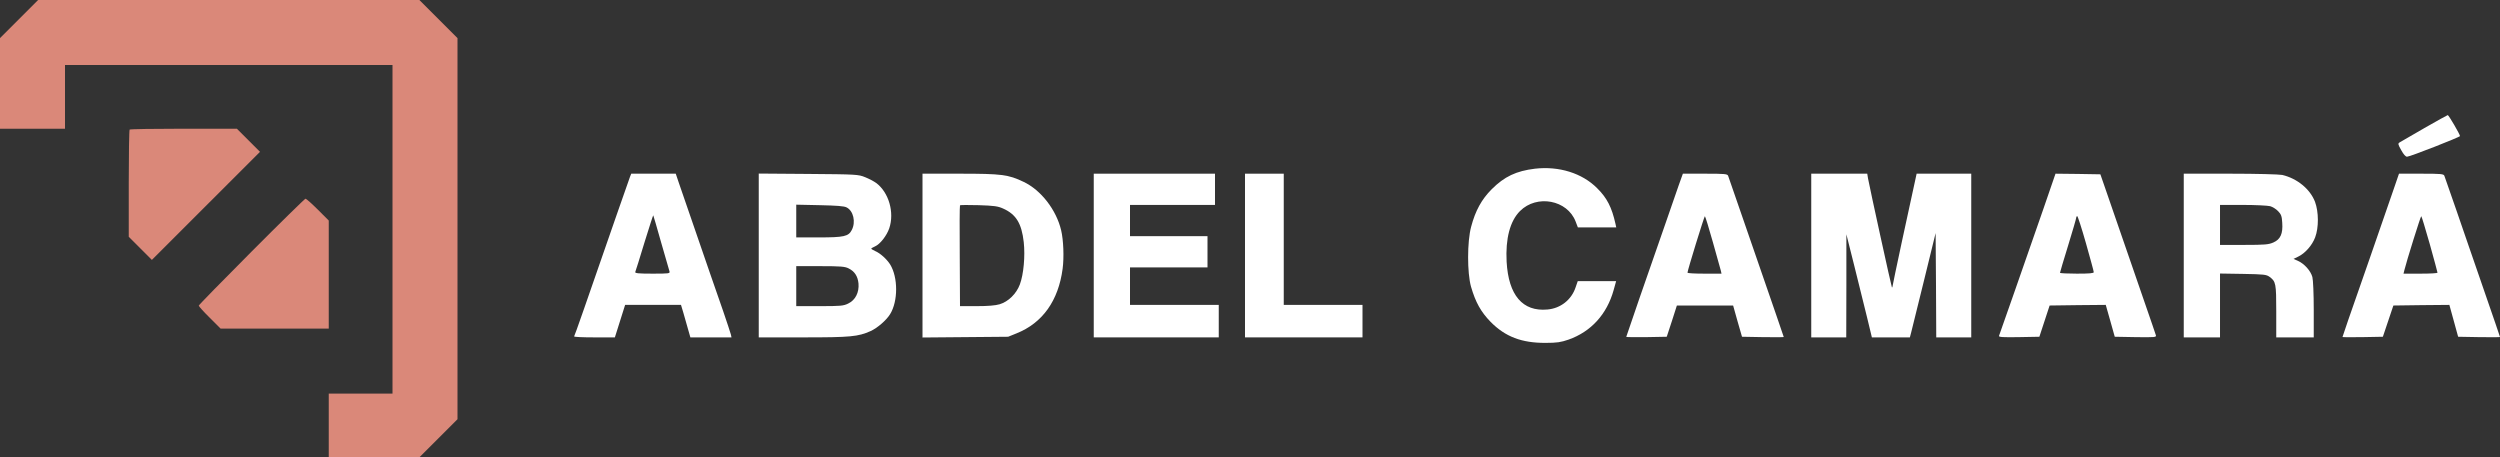 <svg xmlns="http://www.w3.org/2000/svg" width="11895" height="2176" viewBox="0 0 11895 2176" fill="none"><rect x="0" y="0" width="11895" height="2176" fill="#333333" stroke="none"/><g clip-path="url(#clip0_2_50)"><path d="M2997.54 841.268C2994.57 849.591 2967.21 926.881 2937.47 1012.49C2785.81 1450.07 2734.66 1596.92 2731.69 1600.49C2730.5 1603.46 2773.32 1605.25 2827.44 1605.25H2925.58L2949.96 1527.96L2974.34 1450.67H3106.97H3240.2L3252.09 1490.5C3258.64 1513.09 3268.75 1547.58 3274.1 1567.79L3284.8 1605.25H3382.34H3480.48L3477.5 1591.57C3475.72 1584.44 3459.66 1535.69 3441.82 1483.37C3423.38 1431.05 3395.43 1349.6 3378.77 1302.03C3362.72 1254.47 3326.44 1148.64 3297.89 1067.19C3269.34 985.145 3239.6 897.749 3230.68 872.184L3215.22 826.404H3109.35H3003.49L2997.54 841.268ZM3145.63 1153.4C3165.85 1223.55 3183.7 1285.98 3185.48 1291.33C3188.45 1301.44 3181.91 1302.03 3104.6 1302.03C3039.17 1302.03 3020.74 1300.25 3022.52 1294.3C3024.3 1290.74 3043.93 1227.72 3065.94 1155.18C3088.54 1082.05 3107.57 1023.2 3108.16 1024.38C3108.76 1024.98 3126.01 1083.24 3145.63 1153.4Z" fill="white"></path><path d="M3610.13 1215.23V1605.25H3823.05C4048.46 1605.25 4082.36 1601.68 4141.84 1575.52C4174.55 1560.66 4216.78 1524.39 4235.21 1494.66C4273.28 1432.83 4273.28 1319.87 4235.21 1258.04C4219.16 1233.07 4188.82 1205.12 4163.84 1194.42C4153.73 1189.67 4145.41 1184.91 4145.41 1183.13C4145.41 1181.34 4153.73 1176.59 4163.25 1172.42C4187.63 1161.72 4219.16 1121.29 4231.05 1086.22C4256.63 1010.71 4228.67 914.99 4168.6 870.4C4157.9 862.671 4134.11 850.186 4116.26 843.051C4084.15 829.972 4075.23 829.377 3846.84 827.594L3610.13 825.81V1215.23ZM4028.24 986.929C4060.36 1002.98 4072.85 1056.49 4052.63 1094.54C4037.16 1124.86 4015.75 1129.62 3895.61 1129.62H3788.56V1051.73V973.849L3900.37 976.227C3980.66 978.011 4016.35 980.389 4028.24 986.929ZM4037.76 1277.06C4066.31 1291.33 4081.17 1313.92 4084.74 1349C4088.31 1391.21 4069.87 1428.07 4035.97 1444.13C4013.37 1455.42 3999.69 1456.61 3899.78 1456.61H3788.56V1361.49V1266.36H3903.34C4000.29 1266.36 4020.51 1268.14 4037.76 1277.06Z" fill="white"></path><path d="M4389.25 1216.42V1605.84L4593.25 1604.06L4796.66 1602.27L4836.51 1586.22C4960.21 1536.87 5035.75 1431.05 5055.97 1278.85C5063.11 1224.74 5060.13 1142.7 5048.83 1095.13C5025.64 998.225 4953.08 904.289 4869.81 865.049C4797.85 830.566 4765.73 826.404 4566.49 826.404H4389.25V1216.42ZM4772.87 992.28C4834.13 1019.63 4860.89 1062.44 4871 1152.21C4878.14 1218.8 4870.41 1305.01 4852.56 1353.16C4835.91 1397.75 4797.85 1435.21 4756.22 1447.69C4735.99 1453.64 4700.31 1456.61 4646.78 1456.61H4567.68L4566.49 1218.2C4565.3 1087.41 4565.9 978.606 4567.68 976.822C4569.46 975.038 4609.31 975.038 4656.89 976.227C4730.05 978.606 4747.89 980.984 4772.87 992.28Z" fill="white"></path><path d="M5204.06 1215.83V1605.25H5501.44H5798.81V1527.96V1450.67H5587.68H5376.54V1361.49V1272.31H5560.91H5745.29V1197.99V1123.67H5560.91H5376.54V1049.36V975.038H5578.76H5780.97V900.721V826.404H5492.52H5204.06V1215.83Z" fill="white"></path><path d="M5923.71 1215.83V1605.25H6203.24H6482.77V1527.96V1450.67H6295.43H6108.08V1138.54V826.404H6015.9H5923.71V1215.83Z" fill="white"></path><path d="M11535.2 609.399C11476.3 643.288 11423.4 673.609 11418 677.176C11408.5 683.121 11409.1 686.094 11425.1 714.632C11436.4 734.846 11446 746.142 11453.1 745.548C11466.8 745.548 11704.7 652.206 11704.7 647.449C11704.7 639.72 11650.6 546.973 11646.4 547.567C11644 548.162 11594.1 575.511 11535.2 609.399Z" fill="white"></path><path d="M7303.53 802.623C7214.32 813.325 7157.82 840.079 7097.75 900.127C7049.57 948.284 7019.83 1002.39 6999.61 1079.08C6980.58 1149.83 6980.58 1297.87 6999.02 1363.86C7020.43 1438.18 7046 1483.96 7092.39 1531.52C7161.98 1602.27 7240.49 1632 7354.08 1631.41C7408.21 1631.41 7426.64 1628.43 7462.92 1615.95C7570.57 1577.9 7645.51 1495.26 7677.63 1380.51L7689.52 1337.71H7597.93H7506.93L7496.82 1366.84C7477.2 1426.29 7425.45 1467.31 7362.41 1472.66C7244.65 1483.37 7177.44 1404.89 7168.52 1245.55C7162.57 1135.56 7184.58 1051.73 7232.16 1004.17C7312.45 923.908 7457.57 951.257 7496.82 1054.11L7507.53 1082.05H7599.12H7690.12L7686.55 1065.41C7668.71 985.74 7646.11 941.744 7598.53 894.776C7527.75 824.026 7418.32 789.543 7303.53 802.623Z" fill="white"></path><path d="M7987.49 881.102C7977.38 911.423 7948.83 992.28 7925.04 1061.25C7842.97 1295.49 7737.7 1600.49 7737.7 1602.87C7737.7 1604.06 7781.11 1604.65 7834.05 1604.06L7930.4 1602.27L7954.78 1527.96L7978.57 1453.64H8112.39H8246.21L8267.03 1527.96L8288.44 1602.27L8387.76 1604.06C8442.48 1604.65 8487.08 1604.65 8487.08 1603.46C8487.08 1602.27 8471.02 1555.9 8451.99 1500.61C8402.03 1357.32 8366.35 1253.88 8292 1037.46C8255.72 932.826 8224.8 842.457 8222.42 836.512C8218.85 827.594 8207.55 826.405 8112.39 826.405H8007.12L7987.49 881.102ZM8149.86 1152.21C8168.89 1219.99 8186.14 1281.22 8187.92 1288.36L8190.9 1302.03H8110.01C8065.4 1302.03 8029.13 1300.25 8029.13 1297.28C8028.53 1288.36 8108.82 1028.55 8111.8 1028.55C8113.58 1028.55 8130.83 1084.43 8149.86 1152.21Z" fill="white"></path><path d="M8617.93 1215.83V1605.25H8701.19H8784.46L8785.05 1359.7V1114.75L8823.12 1266.36C8843.93 1349.6 8870.7 1460.18 8883.78 1511.31L8906.38 1605.25H8996.78H9087.18L9093.13 1582.65C9096.11 1570.76 9123.46 1458.99 9154.39 1334.73L9209.7 1108.81L9211.49 1356.73L9212.68 1605.25H9295.94H9379.21V1215.83V826.404H9248.96H9119.3L9106.81 884.074C9099.67 916.179 9074.1 1035.68 9049.12 1149.83C9024.74 1263.98 9004.51 1359.7 9004.51 1363.27C9004.51 1366.84 9003.33 1368.03 9001.54 1366.84C8999.16 1363.86 8896.86 897.154 8887.94 848.402L8884.38 826.404H8751.15H8617.93V1215.83Z" fill="white"></path><path d="M9722.38 994.063C9628.41 1263.98 9523.73 1564.22 9511.24 1598.11C9509.46 1604.06 9529.08 1605.25 9605.81 1604.06L9703.35 1602.27L9727.73 1527.96L9752.12 1453.64L9885.34 1451.86L10019.2 1450.67L10040.6 1526.17L10062 1602.27L10161.3 1604.06C10254.1 1605.25 10260.6 1604.65 10257.7 1595.14C10255.9 1589.19 10230.3 1513.69 10200 1426.89C10170.2 1340.08 10142.9 1262.79 10140.5 1254.47C10137.5 1246.15 10112.5 1172.42 10084 1090.97C10055.4 1008.93 10023.9 916.774 10013.2 885.858L9993.58 829.377L9887.12 827.593L9780.07 826.404L9722.38 994.063ZM9925.19 1158.16C9945.41 1229.5 9962.06 1290.74 9962.06 1294.9C9962.06 1300.25 9941.25 1302.03 9881.77 1302.03C9837.76 1302.03 9801.48 1300.25 9801.48 1297.87C9801.48 1295.49 9818.73 1237.23 9840.14 1168.26C9861.55 1098.7 9878.8 1039.25 9878.8 1035.09C9878.8 1031.52 9881.18 1028.55 9883.56 1028.55C9885.93 1028.55 9904.97 1086.81 9925.19 1158.16Z" fill="white"></path><path d="M10390.3 1215.83V1605.25H10476.5H10562.8V1453.04V1301.44L10672.2 1303.22C10772.7 1305.01 10783.4 1306.19 10798.9 1317.49C10828.6 1339.49 10830.4 1349 10830.4 1481.58V1605.25H10919.6H11008.8V1472.66C11008.8 1398.94 11005.8 1330.57 11002.3 1318.09C10994.5 1288.95 10964.2 1255.06 10935.1 1241.98L10912.5 1231.88L10934.5 1221.18C10967.2 1205.72 11001.1 1167.67 11015.4 1129.62C11033.2 1082.65 11032.6 1008.33 11014.8 960.175C10991.6 899.532 10929.7 848.997 10858.9 832.35C10844.7 829.377 10736.4 826.404 10612.1 826.404H10390.3V1215.83ZM10801.3 980.984C10812.6 983.956 10829.8 994.658 10839.3 1004.77C10853.6 1019.63 10857.2 1028.55 10858.9 1060.06C10862.5 1111.78 10850.6 1138.54 10817.3 1153.4C10794.7 1163.51 10778.1 1165.29 10677.5 1165.29H10562.8V1070.16V975.038H10671.6C10731.1 975.038 10789.4 978.011 10801.3 980.984Z" fill="white"></path><path d="M11393.6 887.047C11371 952.446 11344.9 1027.95 11274.7 1230.69C11173.6 1519.63 11145.6 1601.08 11145.6 1603.46C11145.6 1604.65 11189 1604.65 11242 1604.06L11337.7 1602.27L11362.7 1527.96L11387.7 1453.64L11520.9 1451.86L11654.1 1450.67L11674.9 1526.17L11695.8 1602.27L11795.7 1604.06C11850.4 1604.65 11895 1604.65 11895 1603.46C11895 1601.68 11871.2 1532.71 11802.8 1334.73C11774.3 1252.69 11748.7 1179.56 11746.3 1171.24C11738 1145.08 11634.5 847.808 11630.3 836.512C11626.8 827.594 11615.5 826.405 11520.3 826.405H11414.4L11393.6 887.047ZM11560.8 1161.13C11581 1233.66 11597.6 1294.9 11597.6 1297.28C11597.6 1300.25 11561.3 1302.03 11516.7 1302.03H11435.9L11440 1285.39C11449.5 1245.55 11517.3 1028.55 11520.3 1028.55C11522.1 1028.55 11539.9 1088 11560.8 1161.13Z" fill="white"></path><path d="M90.402 90.964L-0 181.333V397.15V612.372H154.635H309.27V460.765V309.158H1088.39H1867.51V1090.97V1872.79H1715.85H1564.19V2024.39V2176H1780.09H1995.39L2086.38 2085.04L2176.78 1994.67V1088V181.333L2085.79 90.369L1995.39 -3.83854e-05H1088.39H181.399L90.402 90.964Z" fill="#DA8879"></path><path d="M616.755 616.533C614.376 618.317 612.592 734.251 612.592 873.373V1126.64L667.904 1181.94L722.621 1236.63L980.148 979.2L1237.08 722.361L1181.77 667.069L1127.05 612.372H873.687C734.516 612.372 618.54 614.155 616.755 616.533Z" fill="#DA8879"></path><path d="M1196.64 1197.39C1058.65 1335.92 945.652 1451.26 945.652 1454.23C945.652 1457.21 968.848 1483.37 997.99 1511.9L1049.73 1563.63H1307.26H1564.19V1306.19V1049.36L1511.85 997.036C1483.31 968.498 1457.14 945.311 1453.57 945.311C1450.6 945.311 1334.62 1058.87 1196.64 1197.39Z" fill="#DA8879"></path></g><defs><clipPath id="clip0_2_50"><rect width="11895" height="2176" fill="white"></rect></clipPath></defs></svg>